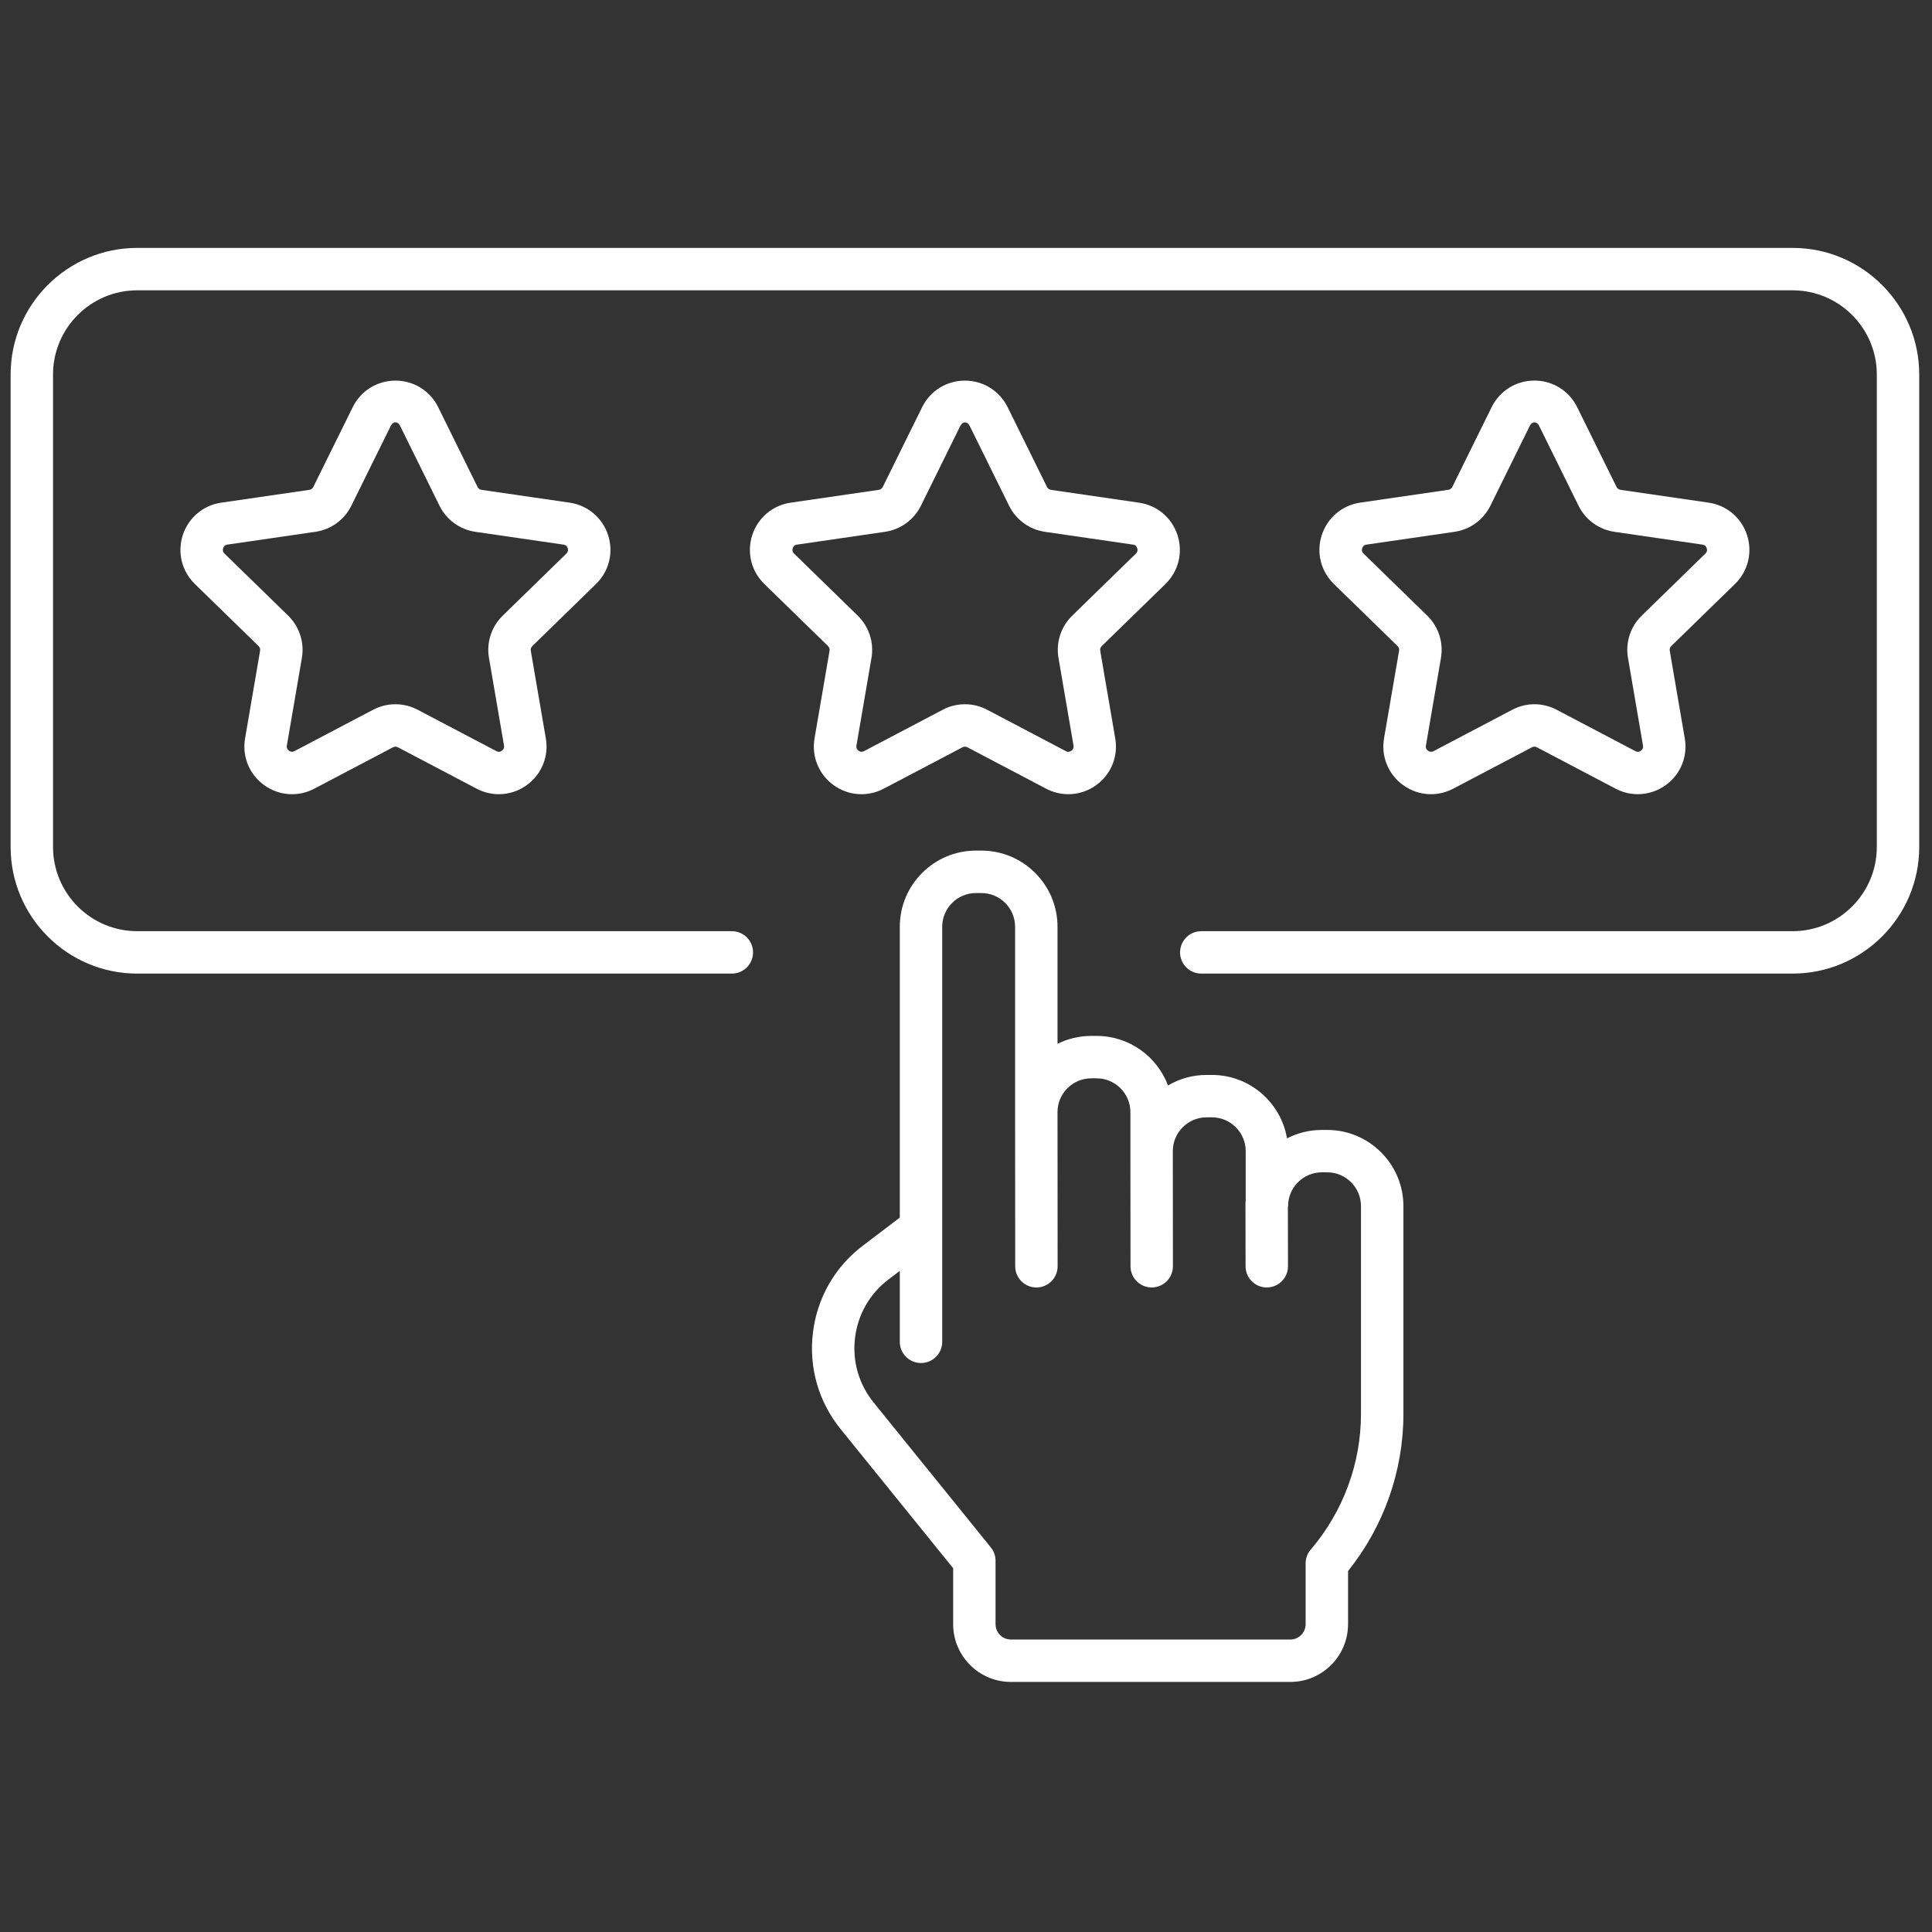 <svg xmlns="http://www.w3.org/2000/svg" xmlns:xlink="http://www.w3.org/1999/xlink" version="1.1" width="256" height="256" viewBox="0 0 256 256" xml:space="preserve">

<rect x="0" y="0" width="256" height="256" fill="#333333" stroke="none"/>

<defs>
</defs>
<g style="stroke: none; stroke-width: 0; stroke-dasharray: none; stroke-linecap: butt; stroke-linejoin: miter; stroke-miterlimit: 10; fill: none; fill-rule: nonzero; opacity: 1;" transform="translate(1.407 1.407) scale(2.81 2.81)" >
	<path d="M 62.083 52.781 h -0.251 c -0.592 0 -1.15 0.144 -1.644 0.398 c -0.287 -1.696 -1.766 -2.991 -3.542 -2.991 h -0.251 c -0.664 0 -1.286 0.181 -1.819 0.496 c -0.511 -1.363 -1.827 -2.336 -3.366 -2.336 h -0.252 c -0.571 0 -1.111 0.134 -1.592 0.372 v -5.519 c 0 -1.981 -1.612 -3.592 -3.593 -3.592 h -0.251 c -1.981 0 -3.593 1.611 -3.593 3.592 v 13.715 l -1.74 1.32 c -1.32 1.002 -2.157 2.46 -2.356 4.105 c -0.2 1.645 0.265 3.261 1.307 4.549 l 5.305 6.558 v 2.639 c 0 1.502 1.222 2.724 2.724 2.724 h 13.174 c 1.502 0 2.724 -1.222 2.724 -2.724 v -2.506 c 1.686 -2.103 2.61 -4.719 2.61 -7.408 v -9.8 C 65.676 54.393 64.064 52.781 62.083 52.781 z M 63.676 66.174 c 0 2.338 -0.842 4.61 -2.37 6.397 c -0.155 0.182 -0.24 0.412 -0.24 0.65 v 2.866 c 0 0.399 -0.324 0.724 -0.724 0.724 H 47.168 c -0.399 0 -0.724 -0.324 -0.724 -0.724 v -2.992 c 0 -0.229 -0.078 -0.451 -0.223 -0.629 l -5.527 -6.833 c -0.699 -0.864 -1.01 -1.947 -0.876 -3.051 c 0.134 -1.103 0.695 -2.08 1.58 -2.752 l 0.531 -0.403 v 3.345 c 0 0.553 0.448 1 1 1 s 1 -0.447 1 -1 v -5.351 c 0 -0.006 0 -0.013 0 -0.02 V 43.202 c 0 -0.878 0.714 -1.592 1.593 -1.592 h 0.251 c 0.878 0 1.593 0.714 1.593 1.592 v 8.74 c 0 0 0 0 0 0 s 0 0 0 0 l 0.005 7.269 c 0 0.552 0.448 0.999 1 0.999 c 0 0 0 0 0.001 0 c 0.552 0 0.999 -0.448 0.999 -1.001 l -0.005 -7.268 c 0 -0.878 0.714 -1.593 1.592 -1.593 h 0.252 c 0.878 0 1.593 0.715 1.593 1.593 v 1.84 c 0 0 0 0 0 0 s 0 0 0 0 l 0.005 5.429 c 0.001 0.552 0.448 0.999 1 0.999 h 0.001 c 0.552 -0.001 1 -0.448 0.999 -1.001 l -0.005 -5.428 c 0 -0.878 0.715 -1.593 1.593 -1.593 h 0.251 c 0.878 0 1.593 0.715 1.593 1.593 v 2.357 c -0.001 0.019 -0.011 0.035 -0.011 0.054 l 0.005 3.02 c 0.001 0.552 0.448 0.998 1 0.998 c 0.001 0 0.001 0 0.002 0 c 0.552 -0.001 0.999 -0.449 0.998 -1.002 l -0.005 -2.783 c 0.001 -0.018 0.01 -0.033 0.01 -0.051 c 0 -0.878 0.715 -1.593 1.593 -1.593 h 0.251 c 0.878 0 1.593 0.715 1.593 1.593 V 66.174 z" style="stroke: none; stroke-width: 1; stroke-dasharray: none; stroke-linecap: butt; stroke-linejoin: miter; stroke-miterlimit: 10; fill: rgb(255,255,255); fill-rule: nonzero; opacity: 1;" transform=" matrix(1 0 0 1 0 0) " stroke-linecap="round" />
	<path d="M 84.03 45.409 H 56.145 c -0.553 0 -1 -0.448 -1 -1 s 0.447 -1 1 -1 H 84.03 c 2.188 0 3.97 -1.781 3.97 -3.97 v -22.28 c 0 -2.189 -1.781 -3.97 -3.97 -3.97 H 5.97 c -2.189 0 -3.97 1.781 -3.97 3.97 v 22.28 c 0 2.189 1.781 3.97 3.97 3.97 h 28.039 c 0.552 0 1 0.448 1 1 s -0.448 1 -1 1 H 5.97 c -3.292 0 -5.97 -2.678 -5.97 -5.97 v -22.28 c 0 -3.292 2.678 -5.97 5.97 -5.97 h 78.06 c 3.292 0 5.97 2.678 5.97 5.97 v 22.28 C 90 42.731 87.322 45.409 84.03 45.409 z" style="stroke: none; stroke-width: 1; stroke-dasharray: none; stroke-linecap: butt; stroke-linejoin: miter; stroke-miterlimit: 10; fill: rgb(255,255,255); fill-rule: nonzero; opacity: 1;" transform=" matrix(1 0 0 1 0 0) " stroke-linecap="round" />
	<path d="M 49.877 36.95 c -0.356 0 -0.716 -0.086 -1.047 -0.26 l -3.715 -1.953 c -0.072 -0.038 -0.159 -0.038 -0.229 0 L 41.17 36.69 c -0.764 0.4 -1.67 0.334 -2.367 -0.171 c -0.697 -0.507 -1.04 -1.349 -0.895 -2.199 l 0.709 -4.135 c 0.014 -0.081 -0.013 -0.163 -0.072 -0.221 l -3.004 -2.928 c -0.618 -0.602 -0.835 -1.485 -0.569 -2.305 c 0.266 -0.819 0.961 -1.405 1.814 -1.529 l 4.152 -0.604 c 0.081 -0.012 0.151 -0.062 0.187 -0.135 l 1.857 -3.763 c 0.382 -0.773 1.154 -1.253 2.016 -1.253 s 1.634 0.48 2.016 1.253 l 0 0 l 1.857 3.763 c 0.036 0.074 0.106 0.124 0.187 0.136 l 4.152 0.604 c 0.853 0.124 1.548 0.709 1.814 1.529 c 0.267 0.82 0.049 1.703 -0.568 2.305 l -3.005 2.929 c -0.059 0.056 -0.085 0.139 -0.071 0.22 l 0.709 4.135 c 0.146 0.85 -0.197 1.692 -0.895 2.199 C 50.803 36.805 50.342 36.95 49.877 36.95 z M 45 32.708 c 0.359 0 0.719 0.086 1.047 0.259 l 3.713 1.952 c 0.117 0.062 0.205 0.022 0.262 -0.019 s 0.12 -0.117 0.099 -0.243 l -0.709 -4.135 c -0.125 -0.729 0.116 -1.473 0.645 -1.989 l 3.006 -2.93 c 0.092 -0.089 0.085 -0.188 0.063 -0.254 c -0.021 -0.066 -0.073 -0.15 -0.199 -0.168 l -4.152 -0.604 c -0.732 -0.106 -1.365 -0.566 -1.692 -1.23 l -1.857 -3.762 c -0.113 -0.229 -0.332 -0.229 -0.445 0 l -1.856 3.762 c -0.328 0.664 -0.96 1.124 -1.692 1.23 l -4.153 0.604 c -0.126 0.018 -0.179 0.102 -0.2 0.168 c -0.022 0.067 -0.028 0.165 0.063 0.254 l 3.004 2.928 c 0.53 0.518 0.771 1.261 0.647 1.99 l -0.709 4.135 c -0.022 0.125 0.042 0.201 0.099 0.243 c 0.056 0.041 0.147 0.078 0.261 0.019 l 3.714 -1.953 C 44.281 32.794 44.641 32.708 45 32.708 z" style="stroke: none; stroke-width: 1; stroke-dasharray: none; stroke-linecap: butt; stroke-linejoin: miter; stroke-miterlimit: 10; fill: rgb(255,255,255); fill-rule: nonzero; opacity: 1;" transform=" matrix(1 0 0 1 0 0) " stroke-linecap="round" />
	<path d="M 23.023 36.95 c -0.357 0 -0.716 -0.086 -1.047 -0.26 l -3.714 -1.953 c -0.072 -0.038 -0.159 -0.038 -0.23 0 l -3.714 1.953 c -0.763 0.401 -1.67 0.335 -2.368 -0.172 c -0.697 -0.506 -1.04 -1.349 -0.895 -2.198 l 0.709 -4.135 c 0.014 -0.081 -0.013 -0.163 -0.072 -0.221 l -3.004 -2.928 c -0.618 -0.602 -0.835 -1.485 -0.569 -2.305 c 0.267 -0.819 0.962 -1.406 1.815 -1.529 l 4.152 -0.604 c 0.081 -0.012 0.151 -0.062 0.187 -0.135 l 1.858 -3.763 c 0.381 -0.772 1.153 -1.253 2.015 -1.253 c 0.862 0 1.635 0.48 2.016 1.253 l 1.857 3.763 c 0.036 0.073 0.106 0.124 0.187 0.135 l 4.153 0.604 c 0.853 0.124 1.548 0.71 1.814 1.529 c 0.267 0.82 0.049 1.703 -0.568 2.305 L 24.6 29.965 c -0.059 0.057 -0.085 0.139 -0.071 0.22 l 0.709 4.135 c 0.146 0.849 -0.197 1.691 -0.894 2.198 C 23.949 36.805 23.488 36.95 23.023 36.95 z M 18.146 32.708 c 0.359 0 0.719 0.086 1.047 0.259 l 3.713 1.952 c 0.113 0.06 0.205 0.022 0.261 -0.019 s 0.12 -0.117 0.099 -0.242 l -0.709 -4.136 c -0.125 -0.729 0.117 -1.473 0.646 -1.99 l 3.004 -2.929 c 0.091 -0.089 0.085 -0.188 0.063 -0.254 c -0.021 -0.067 -0.074 -0.15 -0.2 -0.168 l -4.153 -0.604 c -0.731 -0.106 -1.364 -0.566 -1.692 -1.229 l -1.857 -3.764 l 0 0 c -0.112 -0.228 -0.332 -0.23 -0.444 0 l -1.858 3.763 c -0.327 0.663 -0.959 1.123 -1.692 1.229 l -4.152 0.604 c -0.126 0.018 -0.179 0.102 -0.201 0.168 c -0.022 0.067 -0.028 0.165 0.063 0.254 l 3.004 2.928 c 0.53 0.518 0.771 1.261 0.647 1.99 l -0.709 4.135 c -0.022 0.125 0.042 0.201 0.099 0.243 c 0.057 0.042 0.149 0.08 0.262 0.019 l 3.713 -1.953 C 17.428 32.794 17.787 32.708 18.146 32.708 z" style="stroke: none; stroke-width: 1; stroke-dasharray: none; stroke-linecap: butt; stroke-linejoin: miter; stroke-miterlimit: 10; fill: rgb(255,255,255); fill-rule: nonzero; opacity: 1;" transform=" matrix(1 0 0 1 0 0) " stroke-linecap="round" />
	<path d="M 66.977 36.95 c -0.465 0 -0.926 -0.146 -1.319 -0.432 c -0.697 -0.507 -1.04 -1.349 -0.895 -2.199 l 0.71 -4.136 c 0.014 -0.08 -0.014 -0.163 -0.073 -0.22 l -3.004 -2.928 c -0.617 -0.603 -0.835 -1.486 -0.568 -2.306 c 0.267 -0.819 0.962 -1.405 1.814 -1.529 l 4.153 -0.604 c 0.08 -0.012 0.15 -0.062 0.187 -0.135 l 1.856 -3.763 c 0.382 -0.773 1.154 -1.253 2.016 -1.253 s 1.634 0.48 2.016 1.253 l 0 0 l 1.857 3.763 c 0.036 0.074 0.106 0.124 0.187 0.136 l 4.152 0.604 c 0.854 0.124 1.549 0.71 1.815 1.53 c 0.266 0.82 0.048 1.703 -0.569 2.305 l -3.005 2.929 c -0.059 0.056 -0.085 0.139 -0.071 0.22 l 0.709 4.135 c 0.146 0.85 -0.196 1.692 -0.894 2.198 s -1.605 0.572 -2.367 0.172 l -3.715 -1.953 c -0.07 -0.038 -0.156 -0.039 -0.229 0 l -3.716 1.953 C 67.692 36.864 67.333 36.95 66.977 36.95 z M 71.854 32.708 c 0.359 0 0.72 0.086 1.047 0.259 l 3.714 1.952 c 0.113 0.062 0.204 0.022 0.261 -0.019 c 0.057 -0.041 0.12 -0.117 0.099 -0.243 l -0.709 -4.135 c -0.125 -0.729 0.116 -1.473 0.645 -1.989 l 3.006 -2.93 c 0.092 -0.089 0.085 -0.187 0.063 -0.254 s -0.074 -0.15 -0.2 -0.168 l -4.152 -0.604 c -0.732 -0.106 -1.365 -0.566 -1.692 -1.23 l -1.857 -3.762 c -0.113 -0.229 -0.332 -0.229 -0.445 0 l -1.856 3.762 c -0.327 0.664 -0.96 1.124 -1.692 1.23 l -4.153 0.604 c -0.126 0.018 -0.178 0.102 -0.199 0.168 c -0.022 0.067 -0.029 0.166 0.063 0.255 l 3.005 2.928 c 0.53 0.518 0.771 1.262 0.646 1.99 l -0.71 4.136 c -0.021 0.125 0.042 0.201 0.099 0.242 c 0.058 0.042 0.146 0.08 0.262 0.019 l 3.715 -1.953 C 71.136 32.794 71.494 32.708 71.854 32.708 z" style="stroke: none; stroke-width: 1; stroke-dasharray: none; stroke-linecap: butt; stroke-linejoin: miter; stroke-miterlimit: 10; fill: rgb(255,255,255); fill-rule: nonzero; opacity: 1;" transform=" matrix(1 0 0 1 0 0) " stroke-linecap="round" />
</g>
</svg>